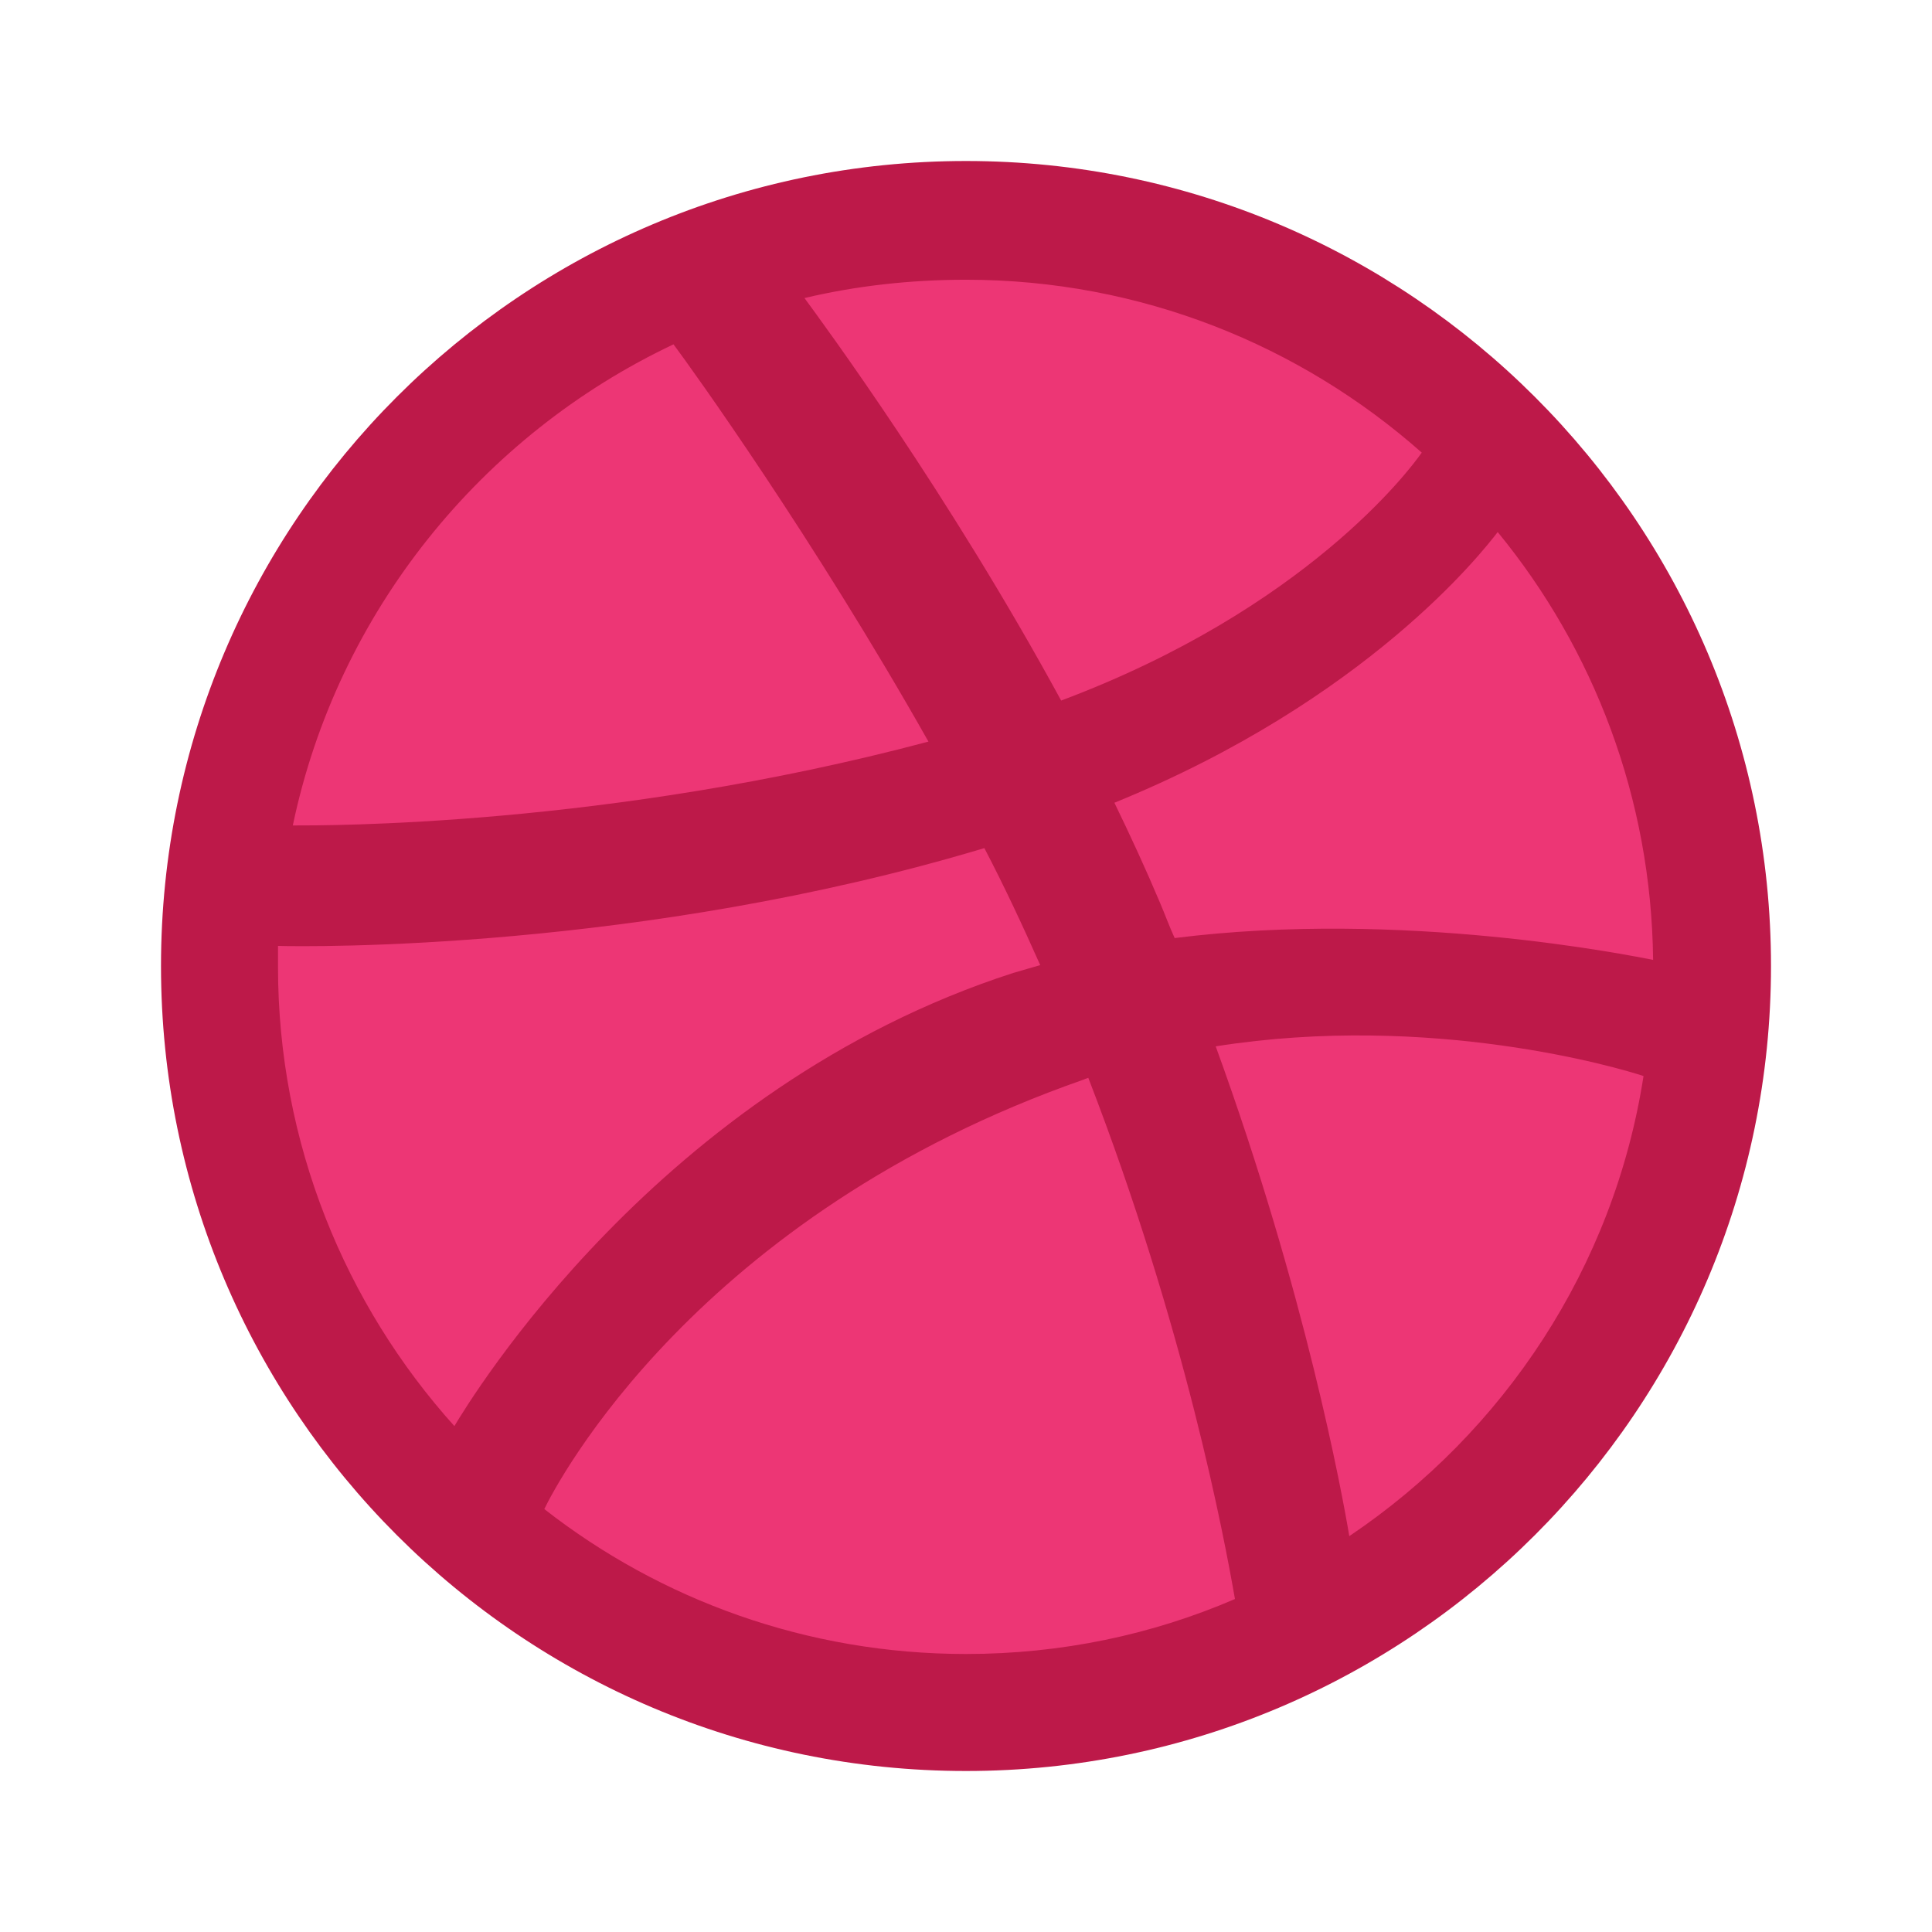 <svg xmlns="http://www.w3.org/2000/svg"  viewBox="0 0 48 48" width="50px" height="50px" fill-rule="evenodd" clip-rule="evenodd"><circle cx="24" cy="24" r="19.375" fill="#ed3675"/><path fill="#bd1949" fill-rule="evenodd" d="M24,4C12.959,4,4,12.959,4,24c0,11.041,8.959,20,20,20	c11.02,0,20-8.959,20-20C44,12.959,35.02,4,24,4z M37.21,13.219c2.386,2.907,3.818,6.616,3.861,10.629	c-0.564-0.108-6.204-1.258-11.887-0.542c-0.13-0.282-0.239-0.586-0.369-0.889c-0.347-0.824-0.738-1.67-1.128-2.473	C33.978,17.384,36.842,13.696,37.21,13.219z M24,6.95c4.338,0,8.308,1.627,11.323,4.295c-0.304,0.434-2.885,3.883-8.959,6.16	c-2.798-5.141-5.9-9.349-6.377-10C21.267,7.102,22.612,6.95,24,6.95z M16.733,8.555c0.455,0.607,3.492,4.837,6.334,9.87	c-7.983,2.126-15.033,2.083-15.792,2.083C8.382,15.215,11.961,10.811,16.733,8.555z M6.907,24.022c0-0.174,0-0.347,0-0.521	c0.738,0.022,9.024,0.13,17.549-2.43c0.499,0.954,0.954,1.931,1.388,2.907c-0.217,0.065-0.456,0.13-0.672,0.195	c-8.807,2.842-13.492,10.607-13.883,11.258C8.577,32.417,6.907,28.403,6.907,24.022z M24,41.093c-3.948,0-7.592-1.345-10.477-3.601	c0.304-0.629,3.774-7.31,13.406-10.672c0.043-0.022,0.065-0.022,0.109-0.043c2.408,6.226,3.384,11.453,3.644,12.95	C28.62,40.616,26.364,41.093,24,41.093z M33.523,38.165c-0.174-1.041-1.085-6.03-3.319-12.169	c5.358-0.846,10.043,0.542,10.629,0.738C40.096,31.484,37.362,35.583,33.523,38.165z" clip-rule="evenodd"/></svg>
